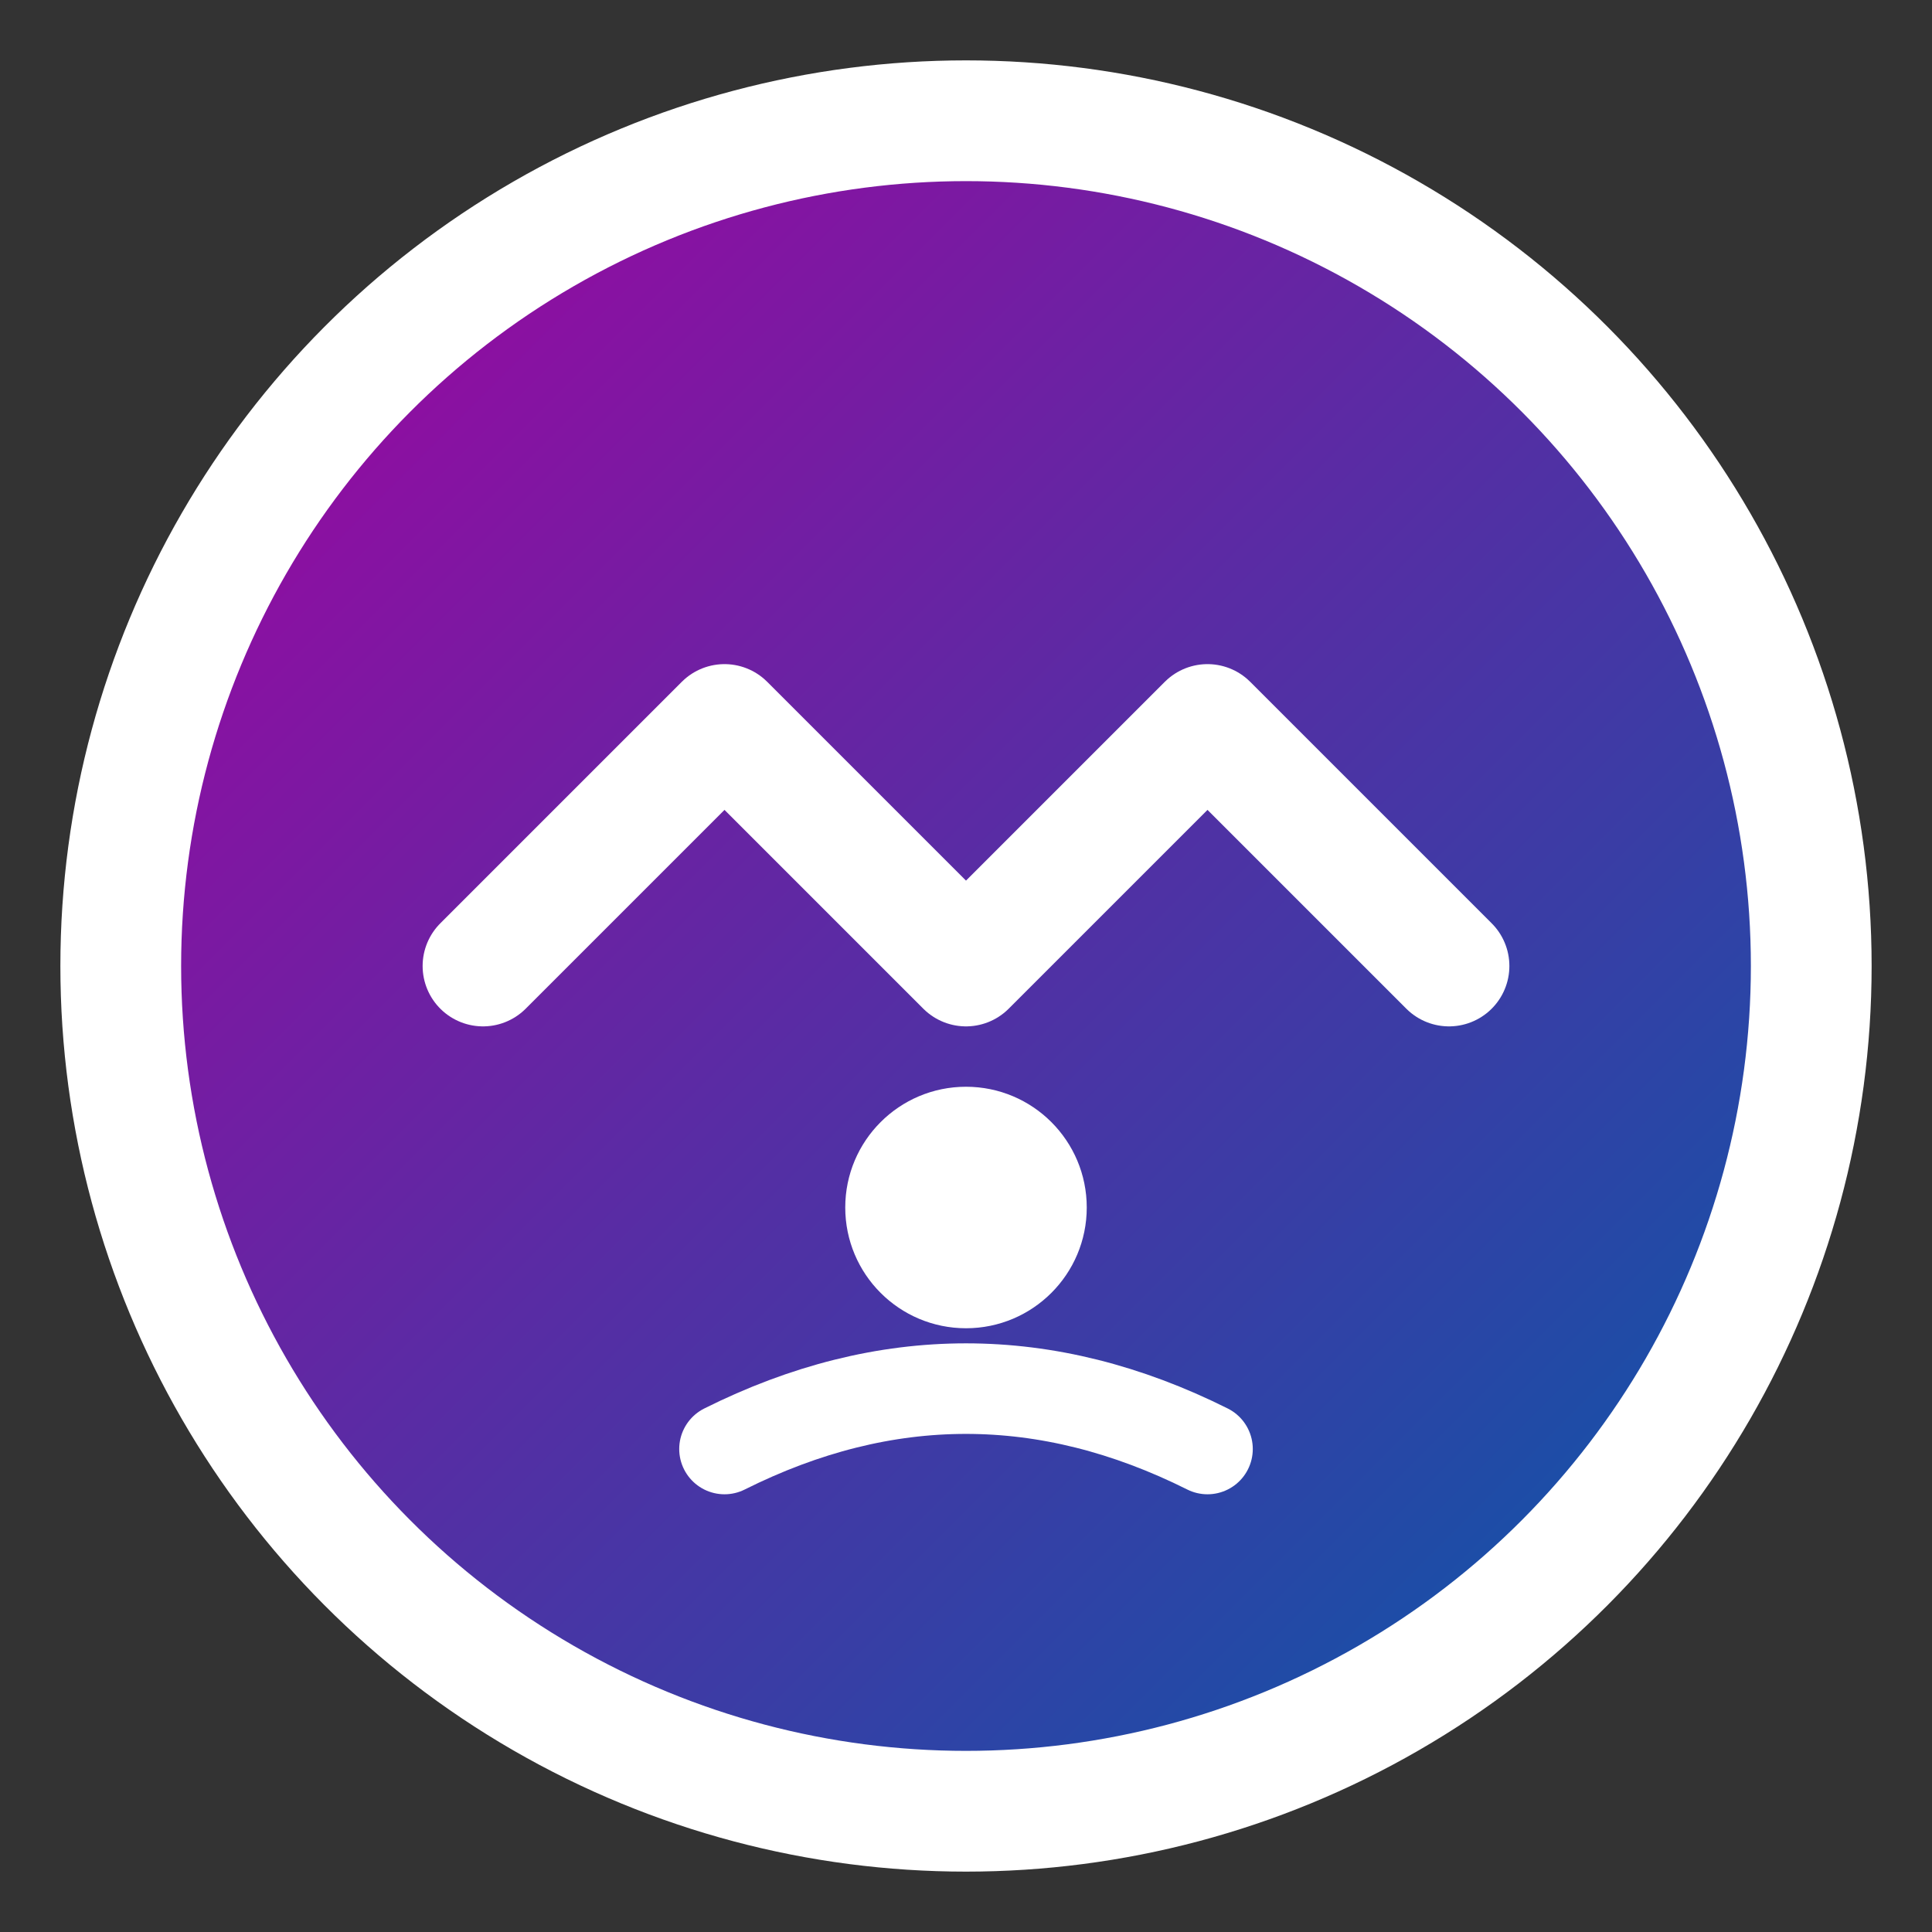 <svg xmlns="http://www.w3.org/2000/svg" width="32" height="32" viewBox="0 0 32 32">
  <rect x="0" y="0" width="32" height="32" fill="#333333" stroke="none"/>
  <defs>
    <linearGradient id="grad1" x1="0%" y1="0%" x2="100%" y2="100%">
      <stop offset="0%" style="stop-color:#a800a0;stop-opacity:1" />
      <stop offset="100%" style="stop-color:#005da8;stop-opacity:1" />
    </linearGradient>
  </defs>
  <circle cx="16" cy="16" r="14" fill="url(#grad1)" stroke="#ffffff" stroke-width="2"/>
  <path d="M8 16 L12 12 L16 16 L20 12 L24 16" stroke="#ffffff" stroke-width="2" fill="none" stroke-linecap="round" stroke-linejoin="round"/>
  <circle cx="16" cy="20" r="2" fill="#ffffff"/>
  <path d="M12 24 Q16 22 20 24" stroke="#ffffff" stroke-width="1.5" fill="none" stroke-linecap="round"/>
</svg>
